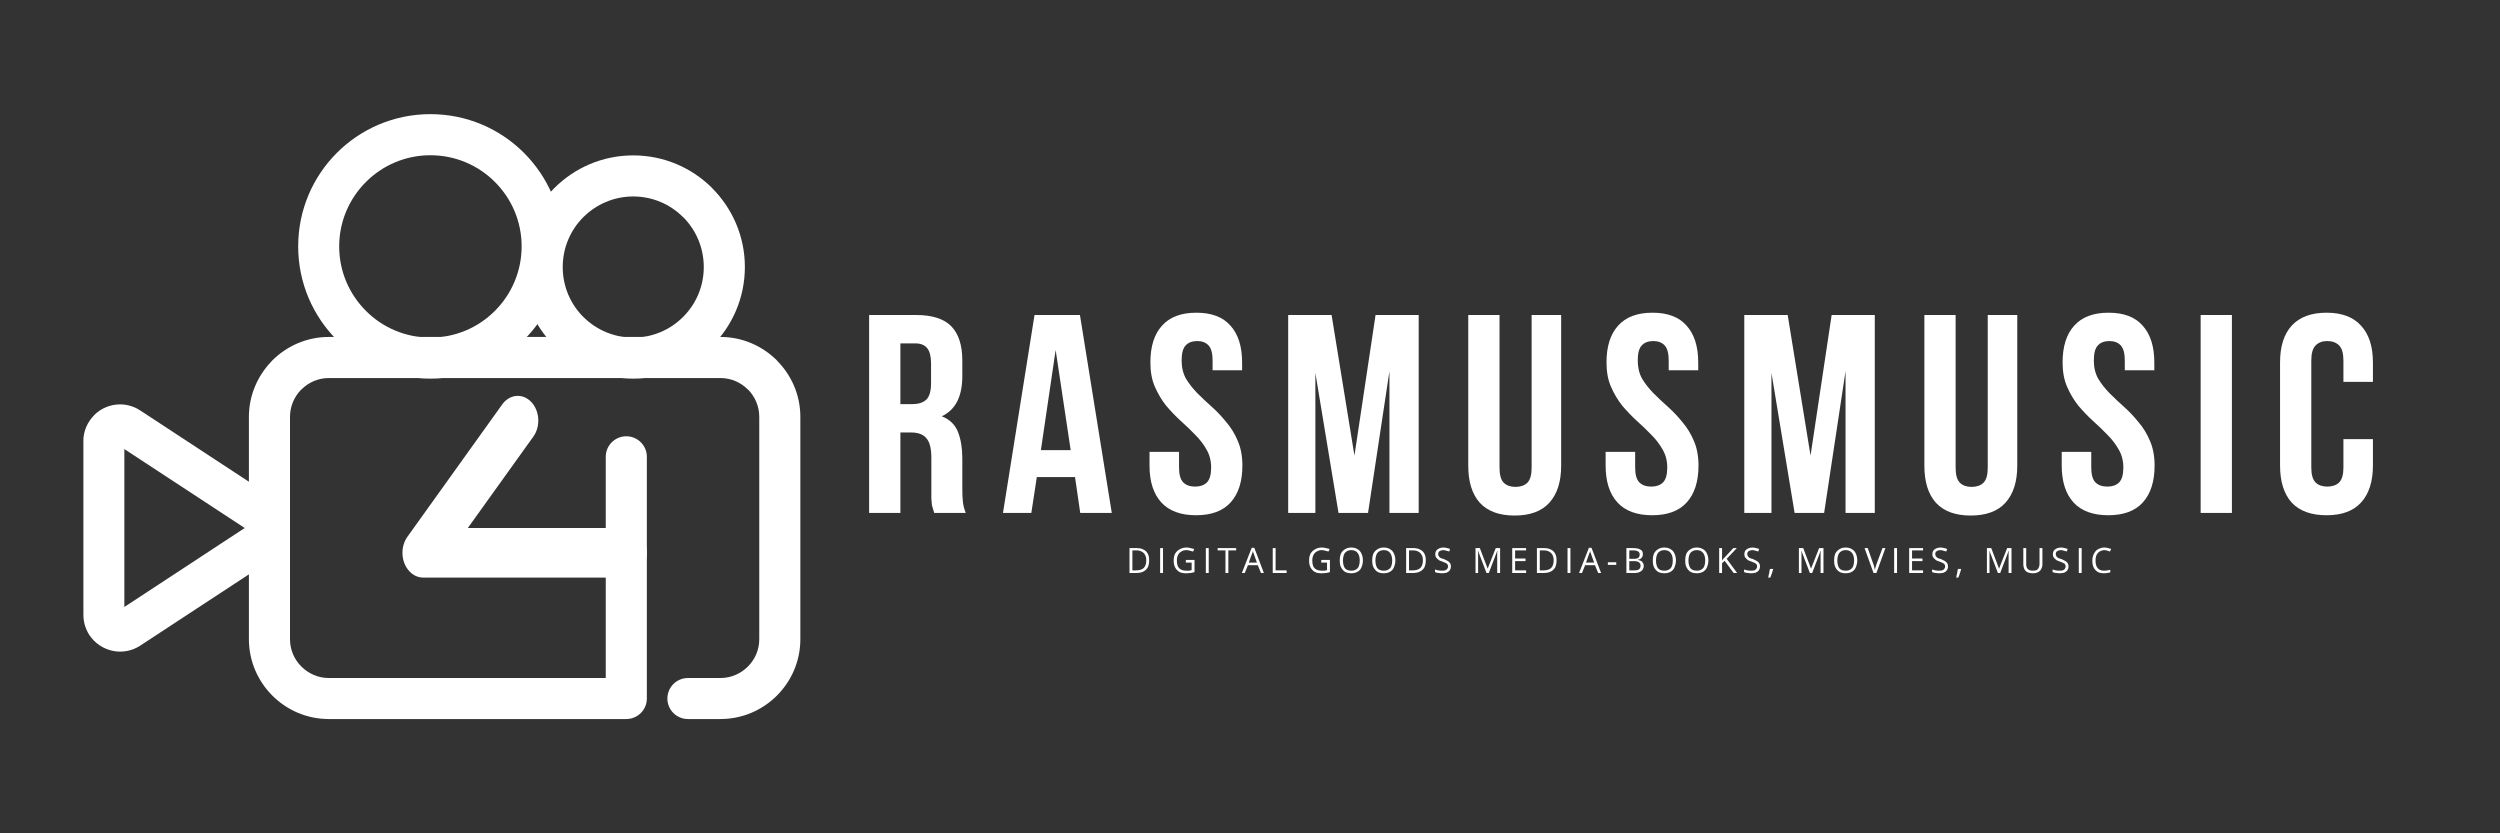 <svg xmlns="http://www.w3.org/2000/svg" xmlns:xlink="http://www.w3.org/1999/xlink" width="180" viewBox="0 0 135 45" height="60" preserveAspectRatio="xMidYMid meet"><rect x="0" y="0" width="135" height="45" fill="#333333" stroke="none"/><defs><g></g><clipPath id="fd021534c1"><path d="M 13 18 L 43.5 18 L 43.5 39 L 13 39 Z M 13 18 " clip-rule="nonzero"></path></clipPath><clipPath id="dc9b4ed797"><path d="M 4.5 21 L 16 21 L 16 36 L 4.5 36 Z M 4.5 21 " clip-rule="nonzero"></path></clipPath><clipPath id="39f9fc6710"><path d="M 16 6.164 L 31 6.164 L 31 21 L 16 21 Z M 16 6.164 " clip-rule="nonzero"></path></clipPath></defs><g clip-path="url(#fd021534c1)"><path fill="#ffffff" d="M 34.195 20.414 L 17.754 20.414 C 17.18 20.414 16.656 20.652 16.277 21.031 L 16.23 21.074 C 15.879 21.449 15.66 21.957 15.66 22.508 L 15.66 34.52 C 15.66 35.094 15.895 35.617 16.277 35.996 C 16.656 36.375 17.18 36.613 17.754 36.613 L 32.711 36.613 L 32.711 24.664 C 32.711 24.055 33.207 23.559 33.82 23.559 C 34.43 23.559 34.93 24.055 34.93 24.664 L 34.93 37.719 C 34.93 38.332 34.43 38.828 33.82 38.828 L 17.754 38.828 C 16.566 38.828 15.488 38.344 14.707 37.562 C 13.926 36.781 13.441 35.703 13.441 34.516 L 13.441 22.508 C 13.441 21.359 13.902 20.309 14.645 19.531 L 14.707 19.461 C 15.488 18.684 16.566 18.195 17.754 18.195 L 38.906 18.195 C 40.094 18.195 41.172 18.684 41.953 19.461 L 41.953 19.469 C 42.734 20.25 43.219 21.324 43.219 22.508 L 43.219 34.52 C 43.219 35.703 42.734 36.781 41.953 37.562 C 41.172 38.344 40.094 38.828 38.906 38.828 L 37.148 38.828 C 36.535 38.828 36.039 38.332 36.039 37.723 C 36.039 37.109 36.535 36.613 37.148 36.613 L 38.906 36.613 C 39.48 36.613 40.004 36.375 40.383 35.996 C 40.766 35.617 41 35.094 41 34.52 L 41 22.508 C 41 21.934 40.766 21.41 40.387 21.027 L 40.383 21.031 C 40.004 20.652 39.48 20.414 38.906 20.414 Z M 34.195 20.414 " fill-opacity="1" fill-rule="nonzero"></path></g><g clip-path="url(#dc9b4ed797)"><path fill="#ffffff" d="M 13.215 28.512 L 6.715 24.25 L 6.715 32.777 Z M 7.613 22.191 L 14.73 26.859 C 15.184 27.156 15.477 27.613 15.578 28.109 C 15.684 28.605 15.598 29.141 15.297 29.602 L 15.293 29.605 C 15.219 29.719 15.129 29.828 15.027 29.93 C 14.926 30.023 14.82 30.109 14.707 30.184 L 7.574 34.863 C 7.117 35.164 6.578 35.25 6.082 35.145 C 5.586 35.039 5.125 34.746 4.824 34.289 C 4.719 34.125 4.641 33.953 4.586 33.77 C 4.531 33.59 4.504 33.398 4.504 33.203 L 4.504 23.824 L 4.5 23.824 C 4.5 23.281 4.723 22.785 5.086 22.422 L 5.082 22.418 C 5.441 22.059 5.938 21.836 6.488 21.836 C 6.699 21.836 6.902 21.871 7.102 21.938 L 7.18 21.965 C 7.34 22.023 7.484 22.102 7.613 22.191 Z M 7.613 22.191 " fill-opacity="1" fill-rule="nonzero"></path></g><g clip-path="url(#39f9fc6710)"><path fill="#ffffff" d="M 26.723 9.824 C 25.836 8.934 24.602 8.383 23.242 8.383 C 21.883 8.383 20.652 8.934 19.762 9.824 C 18.871 10.715 18.316 11.945 18.316 13.305 C 18.316 14.668 18.867 15.895 19.762 16.789 C 20.652 17.68 21.883 18.23 23.242 18.23 C 24.602 18.23 25.832 17.68 26.723 16.789 C 27.613 15.898 28.168 14.668 28.168 13.305 C 28.168 11.945 27.617 10.715 26.723 9.824 M 23.242 6.164 C 25.215 6.164 27 6.961 28.293 8.254 C 29.586 9.547 30.387 11.332 30.387 13.305 C 30.387 15.277 29.586 17.062 28.293 18.355 C 27 19.648 25.215 20.445 23.242 20.445 C 21.27 20.445 19.484 19.648 18.191 18.355 C 16.898 17.062 16.102 15.277 16.102 13.305 C 16.102 11.332 16.898 9.547 18.191 8.254 C 19.484 6.961 21.27 6.164 23.242 6.164 Z M 23.242 6.164 " fill-opacity="1" fill-rule="nonzero"></path></g><path fill="#ffffff" d="M 29.934 10.156 C 31.023 9.066 32.531 8.391 34.195 8.391 C 35.859 8.391 37.367 9.066 38.457 10.156 L 38.457 10.16 C 39.547 11.254 40.223 12.758 40.223 14.418 C 40.223 16.082 39.547 17.59 38.457 18.68 C 37.367 19.773 35.859 20.445 34.195 20.445 C 32.531 20.445 31.023 19.773 29.934 18.68 C 28.844 17.586 28.168 16.078 28.168 14.418 C 28.168 12.758 28.84 11.25 29.934 10.156 M 34.195 10.609 C 33.141 10.609 32.191 11.039 31.5 11.727 C 30.812 12.414 30.387 13.367 30.387 14.422 C 30.387 15.477 30.812 16.426 31.496 17.113 L 31.5 17.113 C 32.191 17.805 33.145 18.23 34.195 18.23 C 35.246 18.23 36.199 17.805 36.887 17.113 C 37.578 16.426 38.004 15.473 38.004 14.422 C 38.004 13.367 37.578 12.414 36.891 11.723 L 36.887 11.727 C 36.199 11.035 35.246 10.609 34.195 10.609 Z M 34.195 10.609 " fill-opacity="1" fill-rule="nonzero"></path><path fill="#ffffff" d="M 27.121 21.836 C 27.523 21.281 28.223 21.219 28.684 21.703 C 29.148 22.184 29.199 23.027 28.797 23.582 L 25.262 28.512 L 33.82 28.512 C 34.434 28.512 34.93 29.113 34.93 29.852 C 34.93 30.59 34.434 31.191 33.82 31.191 L 22.84 31.191 L 22.84 31.188 C 22.586 31.188 22.324 31.078 22.117 30.859 C 21.652 30.379 21.602 29.535 22.004 28.98 Z M 27.121 21.836 " fill-opacity="1" fill-rule="nonzero"></path><g fill="#ffffff" fill-opacity="1"><g transform="translate(46.324, 27.698)"><g><path d="M 4.125 0 C 4.102 -0.07 4.082 -0.141 4.062 -0.203 C 4.039 -0.266 4.02 -0.336 4 -0.422 C 3.988 -0.516 3.977 -0.633 3.969 -0.781 C 3.969 -0.926 3.969 -1.102 3.969 -1.312 L 3.969 -2.984 C 3.969 -3.484 3.879 -3.832 3.703 -4.031 C 3.535 -4.238 3.258 -4.344 2.875 -4.344 L 2.297 -4.344 L 2.297 0 L 0.609 0 L 0.609 -10.688 L 3.141 -10.688 C 4.016 -10.688 4.648 -10.484 5.047 -10.078 C 5.441 -9.672 5.641 -9.055 5.641 -8.234 L 5.641 -7.391 C 5.641 -6.285 5.27 -5.562 4.531 -5.219 C 4.957 -5.051 5.25 -4.77 5.406 -4.375 C 5.562 -3.977 5.641 -3.504 5.641 -2.953 L 5.641 -1.297 C 5.641 -1.035 5.648 -0.805 5.672 -0.609 C 5.691 -0.41 5.742 -0.207 5.828 0 Z M 2.297 -9.156 L 2.297 -5.875 L 2.953 -5.875 C 3.266 -5.875 3.508 -5.953 3.688 -6.109 C 3.863 -6.273 3.953 -6.57 3.953 -7 L 3.953 -8.062 C 3.953 -8.445 3.883 -8.723 3.75 -8.891 C 3.613 -9.066 3.395 -9.156 3.094 -9.156 Z M 2.297 -9.156 "></path></g></g></g><g fill="#ffffff" fill-opacity="1"><g transform="translate(53.989, 27.698)"><g><path d="M 6.047 0 L 4.344 0 L 4.062 -1.938 L 2 -1.938 L 1.703 0 L 0.172 0 L 1.875 -10.688 L 4.328 -10.688 Z M 2.219 -3.391 L 3.828 -3.391 L 3.016 -8.797 Z M 2.219 -3.391 "></path></g></g></g><g fill="#ffffff" fill-opacity="1"><g transform="translate(61.73, 27.698)"><g><path d="M 0.391 -8.125 C 0.391 -8.988 0.598 -9.648 1.016 -10.109 C 1.43 -10.578 2.051 -10.812 2.875 -10.812 C 3.695 -10.812 4.312 -10.578 4.719 -10.109 C 5.133 -9.648 5.344 -8.988 5.344 -8.125 L 5.344 -7.703 L 3.75 -7.703 L 3.75 -8.234 C 3.75 -8.617 3.676 -8.891 3.531 -9.047 C 3.383 -9.203 3.18 -9.281 2.922 -9.281 C 2.648 -9.281 2.441 -9.203 2.297 -9.047 C 2.148 -8.891 2.078 -8.617 2.078 -8.234 C 2.078 -7.859 2.156 -7.531 2.312 -7.25 C 2.477 -6.977 2.68 -6.719 2.922 -6.469 C 3.172 -6.219 3.438 -5.969 3.719 -5.719 C 4 -5.469 4.258 -5.191 4.5 -4.891 C 4.75 -4.598 4.953 -4.266 5.109 -3.891 C 5.273 -3.516 5.359 -3.07 5.359 -2.562 C 5.359 -1.695 5.145 -1.031 4.719 -0.562 C 4.301 -0.102 3.68 0.125 2.859 0.125 C 2.035 0.125 1.41 -0.102 0.984 -0.562 C 0.555 -1.031 0.344 -1.695 0.344 -2.562 L 0.344 -3.297 L 1.938 -3.297 L 1.938 -2.453 C 1.938 -2.066 2.016 -1.797 2.172 -1.641 C 2.328 -1.492 2.539 -1.422 2.812 -1.422 C 3.07 -1.422 3.281 -1.492 3.438 -1.641 C 3.594 -1.797 3.672 -2.066 3.672 -2.453 C 3.672 -2.816 3.586 -3.141 3.422 -3.422 C 3.266 -3.703 3.062 -3.969 2.812 -4.219 C 2.57 -4.469 2.312 -4.719 2.031 -4.969 C 1.758 -5.219 1.5 -5.488 1.25 -5.781 C 1.008 -6.082 0.805 -6.422 0.641 -6.797 C 0.473 -7.172 0.391 -7.613 0.391 -8.125 Z M 0.391 -8.125 "></path></g></g></g><g fill="#ffffff" fill-opacity="1"><g transform="translate(68.968, 27.698)"><g><path d="M 4.172 -3.094 L 5.312 -10.688 L 7.641 -10.688 L 7.641 0 L 6.062 0 L 6.062 -7.656 L 4.906 0 L 3.312 0 L 2.062 -7.562 L 2.062 0 L 0.594 0 L 0.594 -10.688 L 2.938 -10.688 Z M 4.172 -3.094 "></path></g></g></g><g fill="#ffffff" fill-opacity="1"><g transform="translate(78.755, 27.698)"><g><path d="M 2.219 -10.688 L 2.219 -2.438 C 2.219 -2.051 2.297 -1.781 2.453 -1.625 C 2.609 -1.477 2.816 -1.406 3.078 -1.406 C 3.348 -1.406 3.562 -1.477 3.719 -1.625 C 3.875 -1.781 3.953 -2.051 3.953 -2.438 L 3.953 -10.688 L 5.547 -10.688 L 5.547 -2.547 C 5.547 -1.68 5.332 -1.016 4.906 -0.547 C 4.488 -0.086 3.863 0.141 3.031 0.141 C 2.207 0.141 1.582 -0.086 1.156 -0.547 C 0.738 -1.016 0.531 -1.68 0.531 -2.547 L 0.531 -10.688 Z M 2.219 -10.688 "></path></g></g></g><g fill="#ffffff" fill-opacity="1"><g transform="translate(86.36, 27.698)"><g><path d="M 0.391 -8.125 C 0.391 -8.988 0.598 -9.648 1.016 -10.109 C 1.43 -10.578 2.051 -10.812 2.875 -10.812 C 3.695 -10.812 4.312 -10.578 4.719 -10.109 C 5.133 -9.648 5.344 -8.988 5.344 -8.125 L 5.344 -7.703 L 3.75 -7.703 L 3.75 -8.234 C 3.75 -8.617 3.676 -8.891 3.531 -9.047 C 3.383 -9.203 3.18 -9.281 2.922 -9.281 C 2.648 -9.281 2.441 -9.203 2.297 -9.047 C 2.148 -8.891 2.078 -8.617 2.078 -8.234 C 2.078 -7.859 2.156 -7.531 2.312 -7.25 C 2.477 -6.977 2.68 -6.719 2.922 -6.469 C 3.172 -6.219 3.438 -5.969 3.719 -5.719 C 4 -5.469 4.258 -5.191 4.5 -4.891 C 4.75 -4.598 4.953 -4.266 5.109 -3.891 C 5.273 -3.516 5.359 -3.07 5.359 -2.562 C 5.359 -1.695 5.145 -1.031 4.719 -0.562 C 4.301 -0.102 3.68 0.125 2.859 0.125 C 2.035 0.125 1.41 -0.102 0.984 -0.562 C 0.555 -1.031 0.344 -1.695 0.344 -2.562 L 0.344 -3.297 L 1.938 -3.297 L 1.938 -2.453 C 1.938 -2.066 2.016 -1.797 2.172 -1.641 C 2.328 -1.492 2.539 -1.422 2.812 -1.422 C 3.07 -1.422 3.281 -1.492 3.438 -1.641 C 3.594 -1.797 3.672 -2.066 3.672 -2.453 C 3.672 -2.816 3.586 -3.141 3.422 -3.422 C 3.266 -3.703 3.062 -3.969 2.812 -4.219 C 2.57 -4.469 2.312 -4.719 2.031 -4.969 C 1.758 -5.219 1.5 -5.488 1.25 -5.781 C 1.008 -6.082 0.805 -6.422 0.641 -6.797 C 0.473 -7.172 0.391 -7.613 0.391 -8.125 Z M 0.391 -8.125 "></path></g></g></g><g fill="#ffffff" fill-opacity="1"><g transform="translate(93.597, 27.698)"><g><path d="M 4.172 -3.094 L 5.312 -10.688 L 7.641 -10.688 L 7.641 0 L 6.062 0 L 6.062 -7.656 L 4.906 0 L 3.312 0 L 2.062 -7.562 L 2.062 0 L 0.594 0 L 0.594 -10.688 L 2.938 -10.688 Z M 4.172 -3.094 "></path></g></g></g><g fill="#ffffff" fill-opacity="1"><g transform="translate(103.385, 27.698)"><g><path d="M 2.219 -10.688 L 2.219 -2.438 C 2.219 -2.051 2.297 -1.781 2.453 -1.625 C 2.609 -1.477 2.816 -1.406 3.078 -1.406 C 3.348 -1.406 3.562 -1.477 3.719 -1.625 C 3.875 -1.781 3.953 -2.051 3.953 -2.438 L 3.953 -10.688 L 5.547 -10.688 L 5.547 -2.547 C 5.547 -1.68 5.332 -1.016 4.906 -0.547 C 4.488 -0.086 3.863 0.141 3.031 0.141 C 2.207 0.141 1.582 -0.086 1.156 -0.547 C 0.738 -1.016 0.531 -1.68 0.531 -2.547 L 0.531 -10.688 Z M 2.219 -10.688 "></path></g></g></g><g fill="#ffffff" fill-opacity="1"><g transform="translate(110.989, 27.698)"><g><path d="M 0.391 -8.125 C 0.391 -8.988 0.598 -9.648 1.016 -10.109 C 1.43 -10.578 2.051 -10.812 2.875 -10.812 C 3.695 -10.812 4.312 -10.578 4.719 -10.109 C 5.133 -9.648 5.344 -8.988 5.344 -8.125 L 5.344 -7.703 L 3.75 -7.703 L 3.75 -8.234 C 3.75 -8.617 3.676 -8.891 3.531 -9.047 C 3.383 -9.203 3.18 -9.281 2.922 -9.281 C 2.648 -9.281 2.441 -9.203 2.297 -9.047 C 2.148 -8.891 2.078 -8.617 2.078 -8.234 C 2.078 -7.859 2.156 -7.531 2.312 -7.25 C 2.477 -6.977 2.68 -6.719 2.922 -6.469 C 3.172 -6.219 3.438 -5.969 3.719 -5.719 C 4 -5.469 4.258 -5.191 4.5 -4.891 C 4.75 -4.598 4.953 -4.266 5.109 -3.891 C 5.273 -3.516 5.359 -3.07 5.359 -2.562 C 5.359 -1.695 5.145 -1.031 4.719 -0.562 C 4.301 -0.102 3.68 0.125 2.859 0.125 C 2.035 0.125 1.41 -0.102 0.984 -0.562 C 0.555 -1.031 0.344 -1.695 0.344 -2.562 L 0.344 -3.297 L 1.938 -3.297 L 1.938 -2.453 C 1.938 -2.066 2.016 -1.797 2.172 -1.641 C 2.328 -1.492 2.539 -1.422 2.812 -1.422 C 3.07 -1.422 3.281 -1.492 3.438 -1.641 C 3.594 -1.797 3.672 -2.066 3.672 -2.453 C 3.672 -2.816 3.586 -3.141 3.422 -3.422 C 3.266 -3.703 3.062 -3.969 2.812 -4.219 C 2.57 -4.469 2.312 -4.719 2.031 -4.969 C 1.758 -5.219 1.5 -5.488 1.25 -5.781 C 1.008 -6.082 0.805 -6.422 0.641 -6.797 C 0.473 -7.172 0.391 -7.613 0.391 -8.125 Z M 0.391 -8.125 "></path></g></g></g><g fill="#ffffff" fill-opacity="1"><g transform="translate(118.226, 27.698)"><g><path d="M 0.609 -10.688 L 2.297 -10.688 L 2.297 0 L 0.609 0 Z M 0.609 -10.688 "></path></g></g></g><g fill="#ffffff" fill-opacity="1"><g transform="translate(122.654, 27.698)"><g><path d="M 5.484 -3.984 L 5.484 -2.562 C 5.484 -1.695 5.27 -1.031 4.844 -0.562 C 4.426 -0.102 3.805 0.125 2.984 0.125 C 2.148 0.125 1.52 -0.102 1.094 -0.562 C 0.676 -1.031 0.469 -1.695 0.469 -2.562 L 0.469 -8.125 C 0.469 -8.988 0.676 -9.648 1.094 -10.109 C 1.52 -10.578 2.148 -10.812 2.984 -10.812 C 3.805 -10.812 4.426 -10.578 4.844 -10.109 C 5.27 -9.648 5.484 -8.988 5.484 -8.125 L 5.484 -7.078 L 3.891 -7.078 L 3.891 -8.234 C 3.891 -8.617 3.812 -8.891 3.656 -9.047 C 3.5 -9.203 3.285 -9.281 3.016 -9.281 C 2.754 -9.281 2.547 -9.203 2.391 -9.047 C 2.234 -8.891 2.156 -8.617 2.156 -8.234 L 2.156 -2.453 C 2.156 -2.066 2.234 -1.797 2.391 -1.641 C 2.547 -1.492 2.754 -1.422 3.016 -1.422 C 3.285 -1.422 3.5 -1.492 3.656 -1.641 C 3.812 -1.797 3.891 -2.066 3.891 -2.453 L 3.891 -3.984 Z M 5.484 -3.984 "></path></g></g></g><g fill="#ffffff" fill-opacity="1"><g transform="translate(60.805, 30.941)"><g><path d="M 1.25 -0.688 C 1.25 -0.531 1.223 -0.398 1.172 -0.297 C 1.117 -0.203 1.039 -0.129 0.938 -0.078 C 0.832 -0.023 0.703 0 0.547 0 L 0.188 0 L 0.188 -1.344 L 0.594 -1.344 C 0.727 -1.344 0.844 -1.316 0.938 -1.266 C 1.039 -1.223 1.117 -1.148 1.172 -1.047 C 1.223 -0.953 1.25 -0.832 1.25 -0.688 Z M 1.094 -0.688 C 1.094 -0.801 1.07 -0.895 1.031 -0.969 C 0.988 -1.051 0.926 -1.113 0.844 -1.156 C 0.77 -1.195 0.676 -1.219 0.562 -1.219 L 0.344 -1.219 L 0.344 -0.141 L 0.531 -0.141 C 0.719 -0.141 0.859 -0.18 0.953 -0.266 C 1.047 -0.359 1.094 -0.5 1.094 -0.688 Z M 1.094 -0.688 "></path></g></g></g><g fill="#ffffff" fill-opacity="1"><g transform="translate(62.459, 30.941)"><g><path d="M 0.188 0 L 0.188 -1.344 L 0.344 -1.344 L 0.344 0 Z M 0.188 0 "></path></g></g></g><g fill="#ffffff" fill-opacity="1"><g transform="translate(63.27, 30.941)"><g><path d="M 0.766 -0.703 L 1.234 -0.703 L 1.234 -0.047 C 1.16 -0.023 1.086 -0.008 1.016 0 C 0.941 0.008 0.859 0.016 0.766 0.016 C 0.617 0.016 0.5 -0.008 0.406 -0.062 C 0.312 -0.125 0.238 -0.203 0.188 -0.297 C 0.133 -0.398 0.109 -0.523 0.109 -0.672 C 0.109 -0.816 0.133 -0.941 0.188 -1.047 C 0.25 -1.148 0.332 -1.227 0.438 -1.281 C 0.539 -1.344 0.664 -1.375 0.812 -1.375 C 0.883 -1.375 0.953 -1.363 1.016 -1.344 C 1.086 -1.332 1.156 -1.316 1.219 -1.297 L 1.156 -1.156 C 1.102 -1.176 1.047 -1.191 0.984 -1.203 C 0.93 -1.223 0.867 -1.234 0.797 -1.234 C 0.691 -1.234 0.598 -1.207 0.516 -1.156 C 0.441 -1.113 0.383 -1.051 0.344 -0.969 C 0.301 -0.883 0.281 -0.785 0.281 -0.672 C 0.281 -0.555 0.297 -0.457 0.328 -0.375 C 0.367 -0.289 0.426 -0.227 0.5 -0.188 C 0.582 -0.145 0.68 -0.125 0.797 -0.125 C 0.859 -0.125 0.91 -0.125 0.953 -0.125 C 0.992 -0.133 1.035 -0.145 1.078 -0.156 L 1.078 -0.562 L 0.766 -0.562 Z M 0.766 -0.703 "></path></g></g></g><g fill="#ffffff" fill-opacity="1"><g transform="translate(64.927, 30.941)"><g><path d="M 0.188 0 L 0.188 -1.344 L 0.344 -1.344 L 0.344 0 Z M 0.188 0 "></path></g></g></g><g fill="#ffffff" fill-opacity="1"><g transform="translate(65.737, 30.941)"><g><path d="M 0.594 0 L 0.438 0 L 0.438 -1.219 L 0.016 -1.219 L 0.016 -1.344 L 1.016 -1.344 L 1.016 -1.219 L 0.594 -1.219 Z M 0.594 0 "></path></g></g></g><g fill="#ffffff" fill-opacity="1"><g transform="translate(67.061, 30.941)"><g><path d="M 1.031 0 L 0.859 -0.422 L 0.328 -0.422 L 0.156 0 L 0 0 L 0.531 -1.359 L 0.672 -1.359 L 1.188 0 Z M 0.812 -0.562 L 0.656 -1 C 0.656 -1.008 0.648 -1.023 0.641 -1.047 C 0.629 -1.066 0.617 -1.094 0.609 -1.125 C 0.609 -1.156 0.602 -1.176 0.594 -1.188 C 0.594 -1.164 0.586 -1.141 0.578 -1.109 C 0.566 -1.086 0.555 -1.066 0.547 -1.047 C 0.547 -1.023 0.539 -1.008 0.531 -1 L 0.375 -0.562 Z M 0.812 -0.562 "></path></g></g></g><g fill="#ffffff" fill-opacity="1"><g transform="translate(68.539, 30.941)"><g><path d="M 0.188 0 L 0.188 -1.344 L 0.344 -1.344 L 0.344 -0.141 L 0.938 -0.141 L 0.938 0 Z M 0.188 0 "></path></g></g></g><g fill="#ffffff" fill-opacity="1"><g transform="translate(69.808, 30.941)"><g></g></g></g><g fill="#ffffff" fill-opacity="1"><g transform="translate(70.582, 30.941)"><g><path d="M 0.766 -0.703 L 1.234 -0.703 L 1.234 -0.047 C 1.16 -0.023 1.086 -0.008 1.016 0 C 0.941 0.008 0.859 0.016 0.766 0.016 C 0.617 0.016 0.5 -0.008 0.406 -0.062 C 0.312 -0.125 0.238 -0.203 0.188 -0.297 C 0.133 -0.398 0.109 -0.523 0.109 -0.672 C 0.109 -0.816 0.133 -0.941 0.188 -1.047 C 0.25 -1.148 0.332 -1.227 0.438 -1.281 C 0.539 -1.344 0.664 -1.375 0.812 -1.375 C 0.883 -1.375 0.953 -1.363 1.016 -1.344 C 1.086 -1.332 1.156 -1.316 1.219 -1.297 L 1.156 -1.156 C 1.102 -1.176 1.047 -1.191 0.984 -1.203 C 0.93 -1.223 0.867 -1.234 0.797 -1.234 C 0.691 -1.234 0.598 -1.207 0.516 -1.156 C 0.441 -1.113 0.383 -1.051 0.344 -0.969 C 0.301 -0.883 0.281 -0.785 0.281 -0.672 C 0.281 -0.555 0.297 -0.457 0.328 -0.375 C 0.367 -0.289 0.426 -0.227 0.5 -0.188 C 0.582 -0.145 0.68 -0.125 0.797 -0.125 C 0.859 -0.125 0.91 -0.125 0.953 -0.125 C 0.992 -0.133 1.035 -0.145 1.078 -0.156 L 1.078 -0.562 L 0.766 -0.562 Z M 0.766 -0.703 "></path></g></g></g><g fill="#ffffff" fill-opacity="1"><g transform="translate(72.238, 30.941)"><g><path d="M 1.359 -0.672 C 1.359 -0.566 1.344 -0.473 1.312 -0.391 C 1.289 -0.305 1.254 -0.234 1.203 -0.172 C 1.148 -0.109 1.082 -0.062 1 -0.031 C 0.926 0 0.836 0.016 0.734 0.016 C 0.629 0.016 0.535 0 0.453 -0.031 C 0.379 -0.062 0.316 -0.109 0.266 -0.172 C 0.211 -0.234 0.172 -0.305 0.141 -0.391 C 0.117 -0.473 0.109 -0.566 0.109 -0.672 C 0.109 -0.816 0.129 -0.941 0.172 -1.047 C 0.223 -1.148 0.297 -1.227 0.391 -1.281 C 0.484 -1.344 0.598 -1.375 0.734 -1.375 C 0.867 -1.375 0.984 -1.344 1.078 -1.281 C 1.172 -1.227 1.238 -1.148 1.281 -1.047 C 1.332 -0.941 1.359 -0.816 1.359 -0.672 Z M 0.281 -0.672 C 0.281 -0.555 0.297 -0.457 0.328 -0.375 C 0.359 -0.289 0.406 -0.227 0.469 -0.188 C 0.539 -0.145 0.629 -0.125 0.734 -0.125 C 0.836 -0.125 0.922 -0.145 0.984 -0.188 C 1.055 -0.227 1.109 -0.289 1.141 -0.375 C 1.172 -0.457 1.188 -0.555 1.188 -0.672 C 1.188 -0.848 1.148 -0.984 1.078 -1.078 C 1.004 -1.18 0.891 -1.234 0.734 -1.234 C 0.629 -1.234 0.539 -1.207 0.469 -1.156 C 0.406 -1.113 0.359 -1.051 0.328 -0.969 C 0.297 -0.883 0.281 -0.785 0.281 -0.672 Z M 0.281 -0.672 "></path></g></g></g><g fill="#ffffff" fill-opacity="1"><g transform="translate(73.991, 30.941)"><g><path d="M 1.359 -0.672 C 1.359 -0.566 1.344 -0.473 1.312 -0.391 C 1.289 -0.305 1.254 -0.234 1.203 -0.172 C 1.148 -0.109 1.082 -0.062 1 -0.031 C 0.926 0 0.836 0.016 0.734 0.016 C 0.629 0.016 0.535 0 0.453 -0.031 C 0.379 -0.062 0.316 -0.109 0.266 -0.172 C 0.211 -0.234 0.172 -0.305 0.141 -0.391 C 0.117 -0.473 0.109 -0.566 0.109 -0.672 C 0.109 -0.816 0.129 -0.941 0.172 -1.047 C 0.223 -1.148 0.297 -1.227 0.391 -1.281 C 0.484 -1.344 0.598 -1.375 0.734 -1.375 C 0.867 -1.375 0.984 -1.344 1.078 -1.281 C 1.172 -1.227 1.238 -1.148 1.281 -1.047 C 1.332 -0.941 1.359 -0.816 1.359 -0.672 Z M 0.281 -0.672 C 0.281 -0.555 0.297 -0.457 0.328 -0.375 C 0.359 -0.289 0.406 -0.227 0.469 -0.188 C 0.539 -0.145 0.629 -0.125 0.734 -0.125 C 0.836 -0.125 0.922 -0.145 0.984 -0.188 C 1.055 -0.227 1.109 -0.289 1.141 -0.375 C 1.172 -0.457 1.188 -0.555 1.188 -0.672 C 1.188 -0.848 1.148 -0.984 1.078 -1.078 C 1.004 -1.18 0.891 -1.234 0.734 -1.234 C 0.629 -1.234 0.539 -1.207 0.469 -1.156 C 0.406 -1.113 0.359 -1.051 0.328 -0.969 C 0.297 -0.883 0.281 -0.785 0.281 -0.672 Z M 0.281 -0.672 "></path></g></g></g><g fill="#ffffff" fill-opacity="1"><g transform="translate(75.743, 30.941)"><g><path d="M 1.25 -0.688 C 1.25 -0.531 1.223 -0.398 1.172 -0.297 C 1.117 -0.203 1.039 -0.129 0.938 -0.078 C 0.832 -0.023 0.703 0 0.547 0 L 0.188 0 L 0.188 -1.344 L 0.594 -1.344 C 0.727 -1.344 0.844 -1.316 0.938 -1.266 C 1.039 -1.223 1.117 -1.148 1.172 -1.047 C 1.223 -0.953 1.25 -0.832 1.25 -0.688 Z M 1.094 -0.688 C 1.094 -0.801 1.07 -0.895 1.031 -0.969 C 0.988 -1.051 0.926 -1.113 0.844 -1.156 C 0.77 -1.195 0.676 -1.219 0.562 -1.219 L 0.344 -1.219 L 0.344 -0.141 L 0.531 -0.141 C 0.719 -0.141 0.859 -0.18 0.953 -0.266 C 1.047 -0.359 1.094 -0.5 1.094 -0.688 Z M 1.094 -0.688 "></path></g></g></g><g fill="#ffffff" fill-opacity="1"><g transform="translate(77.397, 30.941)"><g><path d="M 0.953 -0.359 C 0.953 -0.273 0.93 -0.203 0.891 -0.141 C 0.848 -0.086 0.789 -0.047 0.719 -0.016 C 0.645 0.004 0.562 0.016 0.469 0.016 C 0.414 0.016 0.363 0.008 0.312 0 C 0.27 0 0.227 -0.004 0.188 -0.016 C 0.156 -0.023 0.125 -0.035 0.094 -0.047 L 0.094 -0.188 C 0.145 -0.176 0.203 -0.16 0.266 -0.141 C 0.328 -0.129 0.395 -0.125 0.469 -0.125 C 0.539 -0.125 0.598 -0.129 0.641 -0.141 C 0.691 -0.16 0.727 -0.188 0.75 -0.219 C 0.781 -0.258 0.797 -0.301 0.797 -0.344 C 0.797 -0.395 0.785 -0.438 0.766 -0.469 C 0.742 -0.5 0.707 -0.523 0.656 -0.547 C 0.613 -0.566 0.551 -0.594 0.469 -0.625 C 0.406 -0.645 0.352 -0.664 0.312 -0.688 C 0.27 -0.719 0.234 -0.75 0.203 -0.781 C 0.172 -0.812 0.145 -0.848 0.125 -0.891 C 0.113 -0.93 0.109 -0.977 0.109 -1.031 C 0.109 -1.094 0.125 -1.148 0.156 -1.203 C 0.195 -1.254 0.25 -1.297 0.312 -1.328 C 0.383 -1.359 0.461 -1.375 0.547 -1.375 C 0.617 -1.375 0.688 -1.363 0.75 -1.344 C 0.812 -1.332 0.863 -1.316 0.906 -1.297 L 0.859 -1.156 C 0.816 -1.176 0.766 -1.191 0.703 -1.203 C 0.648 -1.223 0.598 -1.234 0.547 -1.234 C 0.484 -1.234 0.43 -1.223 0.391 -1.203 C 0.359 -1.191 0.328 -1.172 0.297 -1.141 C 0.273 -1.109 0.266 -1.07 0.266 -1.031 C 0.266 -0.977 0.273 -0.938 0.297 -0.906 C 0.316 -0.875 0.348 -0.844 0.391 -0.812 C 0.441 -0.789 0.504 -0.77 0.578 -0.75 C 0.648 -0.719 0.711 -0.688 0.766 -0.656 C 0.828 -0.625 0.875 -0.582 0.906 -0.531 C 0.938 -0.488 0.953 -0.43 0.953 -0.359 Z M 0.953 -0.359 "></path></g></g></g><g fill="#ffffff" fill-opacity="1"><g transform="translate(78.716, 30.941)"><g></g></g></g><g fill="#ffffff" fill-opacity="1"><g transform="translate(79.49, 30.941)"><g><path d="M 0.781 0 L 0.328 -1.188 L 0.312 -1.188 C 0.32 -1.164 0.328 -1.133 0.328 -1.094 C 0.328 -1.062 0.328 -1.023 0.328 -0.984 C 0.328 -0.941 0.328 -0.898 0.328 -0.859 L 0.328 0 L 0.188 0 L 0.188 -1.344 L 0.422 -1.344 L 0.844 -0.234 L 1.281 -1.344 L 1.516 -1.344 L 1.516 0 L 1.359 0 L 1.359 -0.859 C 1.359 -0.898 1.359 -0.941 1.359 -0.984 C 1.359 -1.023 1.359 -1.062 1.359 -1.094 C 1.367 -1.133 1.375 -1.164 1.375 -1.188 L 1.359 -1.188 L 0.906 0 Z M 0.781 0 "></path></g></g></g><g fill="#ffffff" fill-opacity="1"><g transform="translate(81.472, 30.941)"><g><path d="M 0.938 0 L 0.188 0 L 0.188 -1.344 L 0.938 -1.344 L 0.938 -1.219 L 0.344 -1.219 L 0.344 -0.781 L 0.906 -0.781 L 0.906 -0.641 L 0.344 -0.641 L 0.344 -0.141 L 0.938 -0.141 Z M 0.938 0 "></path></g></g></g><g fill="#ffffff" fill-opacity="1"><g transform="translate(82.805, 30.941)"><g><path d="M 1.25 -0.688 C 1.25 -0.531 1.223 -0.398 1.172 -0.297 C 1.117 -0.203 1.039 -0.129 0.938 -0.078 C 0.832 -0.023 0.703 0 0.547 0 L 0.188 0 L 0.188 -1.344 L 0.594 -1.344 C 0.727 -1.344 0.844 -1.316 0.938 -1.266 C 1.039 -1.223 1.117 -1.148 1.172 -1.047 C 1.223 -0.953 1.25 -0.832 1.25 -0.688 Z M 1.094 -0.688 C 1.094 -0.801 1.07 -0.895 1.031 -0.969 C 0.988 -1.051 0.926 -1.113 0.844 -1.156 C 0.77 -1.195 0.676 -1.219 0.562 -1.219 L 0.344 -1.219 L 0.344 -0.141 L 0.531 -0.141 C 0.719 -0.141 0.859 -0.18 0.953 -0.266 C 1.047 -0.359 1.094 -0.5 1.094 -0.688 Z M 1.094 -0.688 "></path></g></g></g><g fill="#ffffff" fill-opacity="1"><g transform="translate(84.459, 30.941)"><g><path d="M 0.188 0 L 0.188 -1.344 L 0.344 -1.344 L 0.344 0 Z M 0.188 0 "></path></g></g></g><g fill="#ffffff" fill-opacity="1"><g transform="translate(85.27, 30.941)"><g><path d="M 1.031 0 L 0.859 -0.422 L 0.328 -0.422 L 0.156 0 L 0 0 L 0.531 -1.359 L 0.672 -1.359 L 1.188 0 Z M 0.812 -0.562 L 0.656 -1 C 0.656 -1.008 0.648 -1.023 0.641 -1.047 C 0.629 -1.066 0.617 -1.094 0.609 -1.125 C 0.609 -1.156 0.602 -1.176 0.594 -1.188 C 0.594 -1.164 0.586 -1.141 0.578 -1.109 C 0.566 -1.086 0.555 -1.066 0.547 -1.047 C 0.547 -1.023 0.539 -1.008 0.531 -1 L 0.375 -0.562 Z M 0.812 -0.562 "></path></g></g></g><g fill="#ffffff" fill-opacity="1"><g transform="translate(86.747, 30.941)"><g><path d="M 0.078 -0.438 L 0.078 -0.578 L 0.531 -0.578 L 0.531 -0.438 Z M 0.078 -0.438 "></path></g></g></g><g fill="#ffffff" fill-opacity="1"><g transform="translate(87.638, 30.941)"><g><path d="M 0.188 -1.344 L 0.562 -1.344 C 0.727 -1.344 0.852 -1.316 0.938 -1.266 C 1.031 -1.223 1.078 -1.141 1.078 -1.016 C 1.078 -0.961 1.066 -0.914 1.047 -0.875 C 1.023 -0.832 0.992 -0.797 0.953 -0.766 C 0.922 -0.742 0.875 -0.727 0.812 -0.719 L 0.812 -0.703 C 0.875 -0.691 0.926 -0.676 0.969 -0.656 C 1.02 -0.633 1.055 -0.598 1.078 -0.547 C 1.109 -0.504 1.125 -0.453 1.125 -0.391 C 1.125 -0.305 1.102 -0.234 1.062 -0.172 C 1.02 -0.117 0.961 -0.078 0.891 -0.047 C 0.828 -0.016 0.75 0 0.656 0 L 0.188 0 Z M 0.344 -0.766 L 0.594 -0.766 C 0.719 -0.766 0.801 -0.785 0.844 -0.828 C 0.883 -0.867 0.906 -0.926 0.906 -1 C 0.906 -1.07 0.879 -1.125 0.828 -1.156 C 0.773 -1.195 0.691 -1.219 0.578 -1.219 L 0.344 -1.219 Z M 0.344 -0.641 L 0.344 -0.141 L 0.625 -0.141 C 0.738 -0.141 0.82 -0.16 0.875 -0.203 C 0.926 -0.254 0.953 -0.316 0.953 -0.391 C 0.953 -0.441 0.941 -0.484 0.922 -0.516 C 0.898 -0.555 0.863 -0.586 0.812 -0.609 C 0.758 -0.629 0.691 -0.641 0.609 -0.641 Z M 0.344 -0.641 "></path></g></g></g><g fill="#ffffff" fill-opacity="1"><g transform="translate(89.142, 30.941)"><g><path d="M 1.359 -0.672 C 1.359 -0.566 1.344 -0.473 1.312 -0.391 C 1.289 -0.305 1.254 -0.234 1.203 -0.172 C 1.148 -0.109 1.082 -0.062 1 -0.031 C 0.926 0 0.836 0.016 0.734 0.016 C 0.629 0.016 0.535 0 0.453 -0.031 C 0.379 -0.062 0.316 -0.109 0.266 -0.172 C 0.211 -0.234 0.172 -0.305 0.141 -0.391 C 0.117 -0.473 0.109 -0.566 0.109 -0.672 C 0.109 -0.816 0.129 -0.941 0.172 -1.047 C 0.223 -1.148 0.297 -1.227 0.391 -1.281 C 0.484 -1.344 0.598 -1.375 0.734 -1.375 C 0.867 -1.375 0.984 -1.344 1.078 -1.281 C 1.172 -1.227 1.238 -1.148 1.281 -1.047 C 1.332 -0.941 1.359 -0.816 1.359 -0.672 Z M 0.281 -0.672 C 0.281 -0.555 0.297 -0.457 0.328 -0.375 C 0.359 -0.289 0.406 -0.227 0.469 -0.188 C 0.539 -0.145 0.629 -0.125 0.734 -0.125 C 0.836 -0.125 0.922 -0.145 0.984 -0.188 C 1.055 -0.227 1.109 -0.289 1.141 -0.375 C 1.172 -0.457 1.188 -0.555 1.188 -0.672 C 1.188 -0.848 1.148 -0.984 1.078 -1.078 C 1.004 -1.18 0.891 -1.234 0.734 -1.234 C 0.629 -1.234 0.539 -1.207 0.469 -1.156 C 0.406 -1.113 0.359 -1.051 0.328 -0.969 C 0.297 -0.883 0.281 -0.785 0.281 -0.672 Z M 0.281 -0.672 "></path></g></g></g><g fill="#ffffff" fill-opacity="1"><g transform="translate(90.894, 30.941)"><g><path d="M 1.359 -0.672 C 1.359 -0.566 1.344 -0.473 1.312 -0.391 C 1.289 -0.305 1.254 -0.234 1.203 -0.172 C 1.148 -0.109 1.082 -0.062 1 -0.031 C 0.926 0 0.836 0.016 0.734 0.016 C 0.629 0.016 0.535 0 0.453 -0.031 C 0.379 -0.062 0.316 -0.109 0.266 -0.172 C 0.211 -0.234 0.172 -0.305 0.141 -0.391 C 0.117 -0.473 0.109 -0.566 0.109 -0.672 C 0.109 -0.816 0.129 -0.941 0.172 -1.047 C 0.223 -1.148 0.297 -1.227 0.391 -1.281 C 0.484 -1.344 0.598 -1.375 0.734 -1.375 C 0.867 -1.375 0.984 -1.344 1.078 -1.281 C 1.172 -1.227 1.238 -1.148 1.281 -1.047 C 1.332 -0.941 1.359 -0.816 1.359 -0.672 Z M 0.281 -0.672 C 0.281 -0.555 0.297 -0.457 0.328 -0.375 C 0.359 -0.289 0.406 -0.227 0.469 -0.188 C 0.539 -0.145 0.629 -0.125 0.734 -0.125 C 0.836 -0.125 0.922 -0.145 0.984 -0.188 C 1.055 -0.227 1.109 -0.289 1.141 -0.375 C 1.172 -0.457 1.188 -0.555 1.188 -0.672 C 1.188 -0.848 1.148 -0.984 1.078 -1.078 C 1.004 -1.18 0.891 -1.234 0.734 -1.234 C 0.629 -1.234 0.539 -1.207 0.469 -1.156 C 0.406 -1.113 0.359 -1.051 0.328 -0.969 C 0.297 -0.883 0.281 -0.785 0.281 -0.672 Z M 0.281 -0.672 "></path></g></g></g><g fill="#ffffff" fill-opacity="1"><g transform="translate(92.647, 30.941)"><g><path d="M 1.156 0 L 0.969 0 L 0.484 -0.656 L 0.344 -0.531 L 0.344 0 L 0.188 0 L 0.188 -1.344 L 0.344 -1.344 L 0.344 -0.672 C 0.375 -0.711 0.406 -0.754 0.438 -0.797 C 0.477 -0.836 0.52 -0.879 0.562 -0.922 L 0.953 -1.344 L 1.141 -1.344 L 0.594 -0.766 Z M 1.156 0 "></path></g></g></g><g fill="#ffffff" fill-opacity="1"><g transform="translate(94.087, 30.941)"><g><path d="M 0.953 -0.359 C 0.953 -0.273 0.93 -0.203 0.891 -0.141 C 0.848 -0.086 0.789 -0.047 0.719 -0.016 C 0.645 0.004 0.562 0.016 0.469 0.016 C 0.414 0.016 0.363 0.008 0.312 0 C 0.27 0 0.227 -0.004 0.188 -0.016 C 0.156 -0.023 0.125 -0.035 0.094 -0.047 L 0.094 -0.188 C 0.145 -0.176 0.203 -0.16 0.266 -0.141 C 0.328 -0.129 0.395 -0.125 0.469 -0.125 C 0.539 -0.125 0.598 -0.129 0.641 -0.141 C 0.691 -0.16 0.727 -0.188 0.75 -0.219 C 0.781 -0.258 0.797 -0.301 0.797 -0.344 C 0.797 -0.395 0.785 -0.438 0.766 -0.469 C 0.742 -0.5 0.707 -0.523 0.656 -0.547 C 0.613 -0.566 0.551 -0.594 0.469 -0.625 C 0.406 -0.645 0.352 -0.664 0.312 -0.688 C 0.27 -0.719 0.234 -0.75 0.203 -0.781 C 0.172 -0.812 0.145 -0.848 0.125 -0.891 C 0.113 -0.93 0.109 -0.977 0.109 -1.031 C 0.109 -1.094 0.125 -1.148 0.156 -1.203 C 0.195 -1.254 0.25 -1.297 0.312 -1.328 C 0.383 -1.359 0.461 -1.375 0.547 -1.375 C 0.617 -1.375 0.688 -1.363 0.75 -1.344 C 0.812 -1.332 0.863 -1.316 0.906 -1.297 L 0.859 -1.156 C 0.816 -1.176 0.766 -1.191 0.703 -1.203 C 0.648 -1.223 0.598 -1.234 0.547 -1.234 C 0.484 -1.234 0.43 -1.223 0.391 -1.203 C 0.359 -1.191 0.328 -1.172 0.297 -1.141 C 0.273 -1.109 0.266 -1.07 0.266 -1.031 C 0.266 -0.977 0.273 -0.938 0.297 -0.906 C 0.316 -0.875 0.348 -0.844 0.391 -0.812 C 0.441 -0.789 0.504 -0.77 0.578 -0.75 C 0.648 -0.719 0.711 -0.688 0.766 -0.656 C 0.828 -0.625 0.875 -0.582 0.906 -0.531 C 0.938 -0.488 0.953 -0.43 0.953 -0.359 Z M 0.953 -0.359 "></path></g></g></g><g fill="#ffffff" fill-opacity="1"><g transform="translate(95.406, 30.941)"><g><path d="M 0.344 -0.219 L 0.344 -0.203 C 0.332 -0.148 0.316 -0.098 0.297 -0.047 C 0.285 -0.004 0.27 0.039 0.25 0.094 C 0.227 0.145 0.207 0.195 0.188 0.25 L 0.078 0.25 C 0.086 0.195 0.098 0.141 0.109 0.078 C 0.129 0.023 0.141 -0.023 0.141 -0.078 C 0.148 -0.129 0.16 -0.176 0.172 -0.219 Z M 0.344 -0.219 "></path></g></g></g><g fill="#ffffff" fill-opacity="1"><g transform="translate(96.178, 30.941)"><g></g></g></g><g fill="#ffffff" fill-opacity="1"><g transform="translate(96.952, 30.941)"><g><path d="M 0.781 0 L 0.328 -1.188 L 0.312 -1.188 C 0.32 -1.164 0.328 -1.133 0.328 -1.094 C 0.328 -1.062 0.328 -1.023 0.328 -0.984 C 0.328 -0.941 0.328 -0.898 0.328 -0.859 L 0.328 0 L 0.188 0 L 0.188 -1.344 L 0.422 -1.344 L 0.844 -0.234 L 1.281 -1.344 L 1.516 -1.344 L 1.516 0 L 1.359 0 L 1.359 -0.859 C 1.359 -0.898 1.359 -0.941 1.359 -0.984 C 1.359 -1.023 1.359 -1.062 1.359 -1.094 C 1.367 -1.133 1.375 -1.164 1.375 -1.188 L 1.359 -1.188 L 0.906 0 Z M 0.781 0 "></path></g></g></g><g fill="#ffffff" fill-opacity="1"><g transform="translate(98.934, 30.941)"><g><path d="M 1.359 -0.672 C 1.359 -0.566 1.344 -0.473 1.312 -0.391 C 1.289 -0.305 1.254 -0.234 1.203 -0.172 C 1.148 -0.109 1.082 -0.062 1 -0.031 C 0.926 0 0.836 0.016 0.734 0.016 C 0.629 0.016 0.535 0 0.453 -0.031 C 0.379 -0.062 0.316 -0.109 0.266 -0.172 C 0.211 -0.234 0.172 -0.305 0.141 -0.391 C 0.117 -0.473 0.109 -0.566 0.109 -0.672 C 0.109 -0.816 0.129 -0.941 0.172 -1.047 C 0.223 -1.148 0.297 -1.227 0.391 -1.281 C 0.484 -1.344 0.598 -1.375 0.734 -1.375 C 0.867 -1.375 0.984 -1.344 1.078 -1.281 C 1.172 -1.227 1.238 -1.148 1.281 -1.047 C 1.332 -0.941 1.359 -0.816 1.359 -0.672 Z M 0.281 -0.672 C 0.281 -0.555 0.297 -0.457 0.328 -0.375 C 0.359 -0.289 0.406 -0.227 0.469 -0.188 C 0.539 -0.145 0.629 -0.125 0.734 -0.125 C 0.836 -0.125 0.922 -0.145 0.984 -0.188 C 1.055 -0.227 1.109 -0.289 1.141 -0.375 C 1.172 -0.457 1.188 -0.555 1.188 -0.672 C 1.188 -0.848 1.148 -0.984 1.078 -1.078 C 1.004 -1.18 0.891 -1.234 0.734 -1.234 C 0.629 -1.234 0.539 -1.207 0.469 -1.156 C 0.406 -1.113 0.359 -1.051 0.328 -0.969 C 0.297 -0.883 0.281 -0.785 0.281 -0.672 Z M 0.281 -0.672 "></path></g></g></g><g fill="#ffffff" fill-opacity="1"><g transform="translate(100.686, 30.941)"><g><path d="M 1.125 -1.344 L 0.641 0 L 0.484 0 L 0 -1.344 L 0.172 -1.344 L 0.484 -0.453 C 0.492 -0.422 0.504 -0.391 0.516 -0.359 C 0.523 -0.328 0.531 -0.297 0.531 -0.266 C 0.539 -0.234 0.551 -0.203 0.562 -0.172 C 0.57 -0.203 0.578 -0.234 0.578 -0.266 C 0.586 -0.297 0.598 -0.328 0.609 -0.359 C 0.617 -0.391 0.629 -0.426 0.641 -0.469 L 0.969 -1.344 Z M 1.125 -1.344 "></path></g></g></g><g fill="#ffffff" fill-opacity="1"><g transform="translate(102.096, 30.941)"><g><path d="M 0.188 0 L 0.188 -1.344 L 0.344 -1.344 L 0.344 0 Z M 0.188 0 "></path></g></g></g><g fill="#ffffff" fill-opacity="1"><g transform="translate(102.907, 30.941)"><g><path d="M 0.938 0 L 0.188 0 L 0.188 -1.344 L 0.938 -1.344 L 0.938 -1.219 L 0.344 -1.219 L 0.344 -0.781 L 0.906 -0.781 L 0.906 -0.641 L 0.344 -0.641 L 0.344 -0.141 L 0.938 -0.141 Z M 0.938 0 "></path></g></g></g><g fill="#ffffff" fill-opacity="1"><g transform="translate(104.239, 30.941)"><g><path d="M 0.953 -0.359 C 0.953 -0.273 0.93 -0.203 0.891 -0.141 C 0.848 -0.086 0.789 -0.047 0.719 -0.016 C 0.645 0.004 0.562 0.016 0.469 0.016 C 0.414 0.016 0.363 0.008 0.312 0 C 0.27 0 0.227 -0.004 0.188 -0.016 C 0.156 -0.023 0.125 -0.035 0.094 -0.047 L 0.094 -0.188 C 0.145 -0.176 0.203 -0.16 0.266 -0.141 C 0.328 -0.129 0.395 -0.125 0.469 -0.125 C 0.539 -0.125 0.598 -0.129 0.641 -0.141 C 0.691 -0.16 0.727 -0.188 0.75 -0.219 C 0.781 -0.258 0.797 -0.301 0.797 -0.344 C 0.797 -0.395 0.785 -0.438 0.766 -0.469 C 0.742 -0.5 0.707 -0.523 0.656 -0.547 C 0.613 -0.566 0.551 -0.594 0.469 -0.625 C 0.406 -0.645 0.352 -0.664 0.312 -0.688 C 0.27 -0.719 0.234 -0.75 0.203 -0.781 C 0.172 -0.812 0.145 -0.848 0.125 -0.891 C 0.113 -0.93 0.109 -0.977 0.109 -1.031 C 0.109 -1.094 0.125 -1.148 0.156 -1.203 C 0.195 -1.254 0.25 -1.297 0.312 -1.328 C 0.383 -1.359 0.461 -1.375 0.547 -1.375 C 0.617 -1.375 0.688 -1.363 0.75 -1.344 C 0.812 -1.332 0.863 -1.316 0.906 -1.297 L 0.859 -1.156 C 0.816 -1.176 0.766 -1.191 0.703 -1.203 C 0.648 -1.223 0.598 -1.234 0.547 -1.234 C 0.484 -1.234 0.43 -1.223 0.391 -1.203 C 0.359 -1.191 0.328 -1.172 0.297 -1.141 C 0.273 -1.109 0.266 -1.07 0.266 -1.031 C 0.266 -0.977 0.273 -0.938 0.297 -0.906 C 0.316 -0.875 0.348 -0.844 0.391 -0.812 C 0.441 -0.789 0.504 -0.77 0.578 -0.75 C 0.648 -0.719 0.711 -0.688 0.766 -0.656 C 0.828 -0.625 0.875 -0.582 0.906 -0.531 C 0.938 -0.488 0.953 -0.43 0.953 -0.359 Z M 0.953 -0.359 "></path></g></g></g><g fill="#ffffff" fill-opacity="1"><g transform="translate(105.558, 30.941)"><g><path d="M 0.344 -0.219 L 0.344 -0.203 C 0.332 -0.148 0.316 -0.098 0.297 -0.047 C 0.285 -0.004 0.27 0.039 0.25 0.094 C 0.227 0.145 0.207 0.195 0.188 0.25 L 0.078 0.25 C 0.086 0.195 0.098 0.141 0.109 0.078 C 0.129 0.023 0.141 -0.023 0.141 -0.078 C 0.148 -0.129 0.16 -0.176 0.172 -0.219 Z M 0.344 -0.219 "></path></g></g></g><g fill="#ffffff" fill-opacity="1"><g transform="translate(106.331, 30.941)"><g></g></g></g><g fill="#ffffff" fill-opacity="1"><g transform="translate(107.105, 30.941)"><g><path d="M 0.781 0 L 0.328 -1.188 L 0.312 -1.188 C 0.32 -1.164 0.328 -1.133 0.328 -1.094 C 0.328 -1.062 0.328 -1.023 0.328 -0.984 C 0.328 -0.941 0.328 -0.898 0.328 -0.859 L 0.328 0 L 0.188 0 L 0.188 -1.344 L 0.422 -1.344 L 0.844 -0.234 L 1.281 -1.344 L 1.516 -1.344 L 1.516 0 L 1.359 0 L 1.359 -0.859 C 1.359 -0.898 1.359 -0.941 1.359 -0.984 C 1.359 -1.023 1.359 -1.062 1.359 -1.094 C 1.367 -1.133 1.375 -1.164 1.375 -1.188 L 1.359 -1.188 L 0.906 0 Z M 0.781 0 "></path></g></g></g><g fill="#ffffff" fill-opacity="1"><g transform="translate(109.087, 30.941)"><g><path d="M 1.203 -1.344 L 1.203 -0.469 C 1.203 -0.375 1.18 -0.289 1.141 -0.219 C 1.109 -0.145 1.051 -0.086 0.969 -0.047 C 0.895 -0.004 0.801 0.016 0.688 0.016 C 0.52 0.016 0.391 -0.023 0.297 -0.109 C 0.211 -0.203 0.172 -0.328 0.172 -0.484 L 0.172 -1.344 L 0.328 -1.344 L 0.328 -0.469 C 0.328 -0.352 0.359 -0.266 0.422 -0.203 C 0.484 -0.148 0.57 -0.125 0.688 -0.125 C 0.77 -0.125 0.836 -0.133 0.891 -0.156 C 0.941 -0.188 0.977 -0.227 1 -0.281 C 1.031 -0.344 1.047 -0.406 1.047 -0.469 L 1.047 -1.344 Z M 1.203 -1.344 "></path></g></g></g><g fill="#ffffff" fill-opacity="1"><g transform="translate(110.747, 30.941)"><g><path d="M 0.953 -0.359 C 0.953 -0.273 0.93 -0.203 0.891 -0.141 C 0.848 -0.086 0.789 -0.047 0.719 -0.016 C 0.645 0.004 0.562 0.016 0.469 0.016 C 0.414 0.016 0.363 0.008 0.312 0 C 0.27 0 0.227 -0.004 0.188 -0.016 C 0.156 -0.023 0.125 -0.035 0.094 -0.047 L 0.094 -0.188 C 0.145 -0.176 0.203 -0.16 0.266 -0.141 C 0.328 -0.129 0.395 -0.125 0.469 -0.125 C 0.539 -0.125 0.598 -0.129 0.641 -0.141 C 0.691 -0.16 0.727 -0.188 0.75 -0.219 C 0.781 -0.258 0.797 -0.301 0.797 -0.344 C 0.797 -0.395 0.785 -0.438 0.766 -0.469 C 0.742 -0.5 0.707 -0.523 0.656 -0.547 C 0.613 -0.566 0.551 -0.594 0.469 -0.625 C 0.406 -0.645 0.352 -0.664 0.312 -0.688 C 0.27 -0.719 0.234 -0.75 0.203 -0.781 C 0.172 -0.812 0.145 -0.848 0.125 -0.891 C 0.113 -0.93 0.109 -0.977 0.109 -1.031 C 0.109 -1.094 0.125 -1.148 0.156 -1.203 C 0.195 -1.254 0.25 -1.297 0.312 -1.328 C 0.383 -1.359 0.461 -1.375 0.547 -1.375 C 0.617 -1.375 0.688 -1.363 0.75 -1.344 C 0.812 -1.332 0.863 -1.316 0.906 -1.297 L 0.859 -1.156 C 0.816 -1.176 0.766 -1.191 0.703 -1.203 C 0.648 -1.223 0.598 -1.234 0.547 -1.234 C 0.484 -1.234 0.43 -1.223 0.391 -1.203 C 0.359 -1.191 0.328 -1.172 0.297 -1.141 C 0.273 -1.109 0.266 -1.07 0.266 -1.031 C 0.266 -0.977 0.273 -0.938 0.297 -0.906 C 0.316 -0.875 0.348 -0.844 0.391 -0.812 C 0.441 -0.789 0.504 -0.77 0.578 -0.75 C 0.648 -0.719 0.711 -0.688 0.766 -0.656 C 0.828 -0.625 0.875 -0.582 0.906 -0.531 C 0.938 -0.488 0.953 -0.43 0.953 -0.359 Z M 0.953 -0.359 "></path></g></g></g><g fill="#ffffff" fill-opacity="1"><g transform="translate(112.066, 30.941)"><g><path d="M 0.188 0 L 0.188 -1.344 L 0.344 -1.344 L 0.344 0 Z M 0.188 0 "></path></g></g></g><g fill="#ffffff" fill-opacity="1"><g transform="translate(112.877, 30.941)"><g><path d="M 0.766 -1.234 C 0.691 -1.234 0.625 -1.219 0.562 -1.188 C 0.5 -1.164 0.445 -1.129 0.406 -1.078 C 0.363 -1.035 0.332 -0.977 0.312 -0.906 C 0.289 -0.832 0.281 -0.754 0.281 -0.672 C 0.281 -0.555 0.297 -0.457 0.328 -0.375 C 0.367 -0.289 0.422 -0.227 0.484 -0.188 C 0.555 -0.145 0.645 -0.125 0.75 -0.125 C 0.812 -0.125 0.867 -0.129 0.922 -0.141 C 0.973 -0.148 1.023 -0.16 1.078 -0.172 L 1.078 -0.031 C 1.035 -0.02 0.984 -0.008 0.922 0 C 0.867 0.008 0.805 0.016 0.734 0.016 C 0.598 0.016 0.484 -0.008 0.391 -0.062 C 0.297 -0.125 0.223 -0.207 0.172 -0.312 C 0.129 -0.414 0.109 -0.535 0.109 -0.672 C 0.109 -0.773 0.125 -0.867 0.156 -0.953 C 0.188 -1.035 0.227 -1.109 0.281 -1.172 C 0.332 -1.234 0.398 -1.281 0.484 -1.312 C 0.566 -1.352 0.66 -1.375 0.766 -1.375 C 0.828 -1.375 0.891 -1.363 0.953 -1.344 C 1.023 -1.332 1.082 -1.316 1.125 -1.297 L 1.062 -1.156 C 1.02 -1.176 0.973 -1.191 0.922 -1.203 C 0.867 -1.223 0.816 -1.234 0.766 -1.234 Z M 0.766 -1.234 "></path></g></g></g></svg>